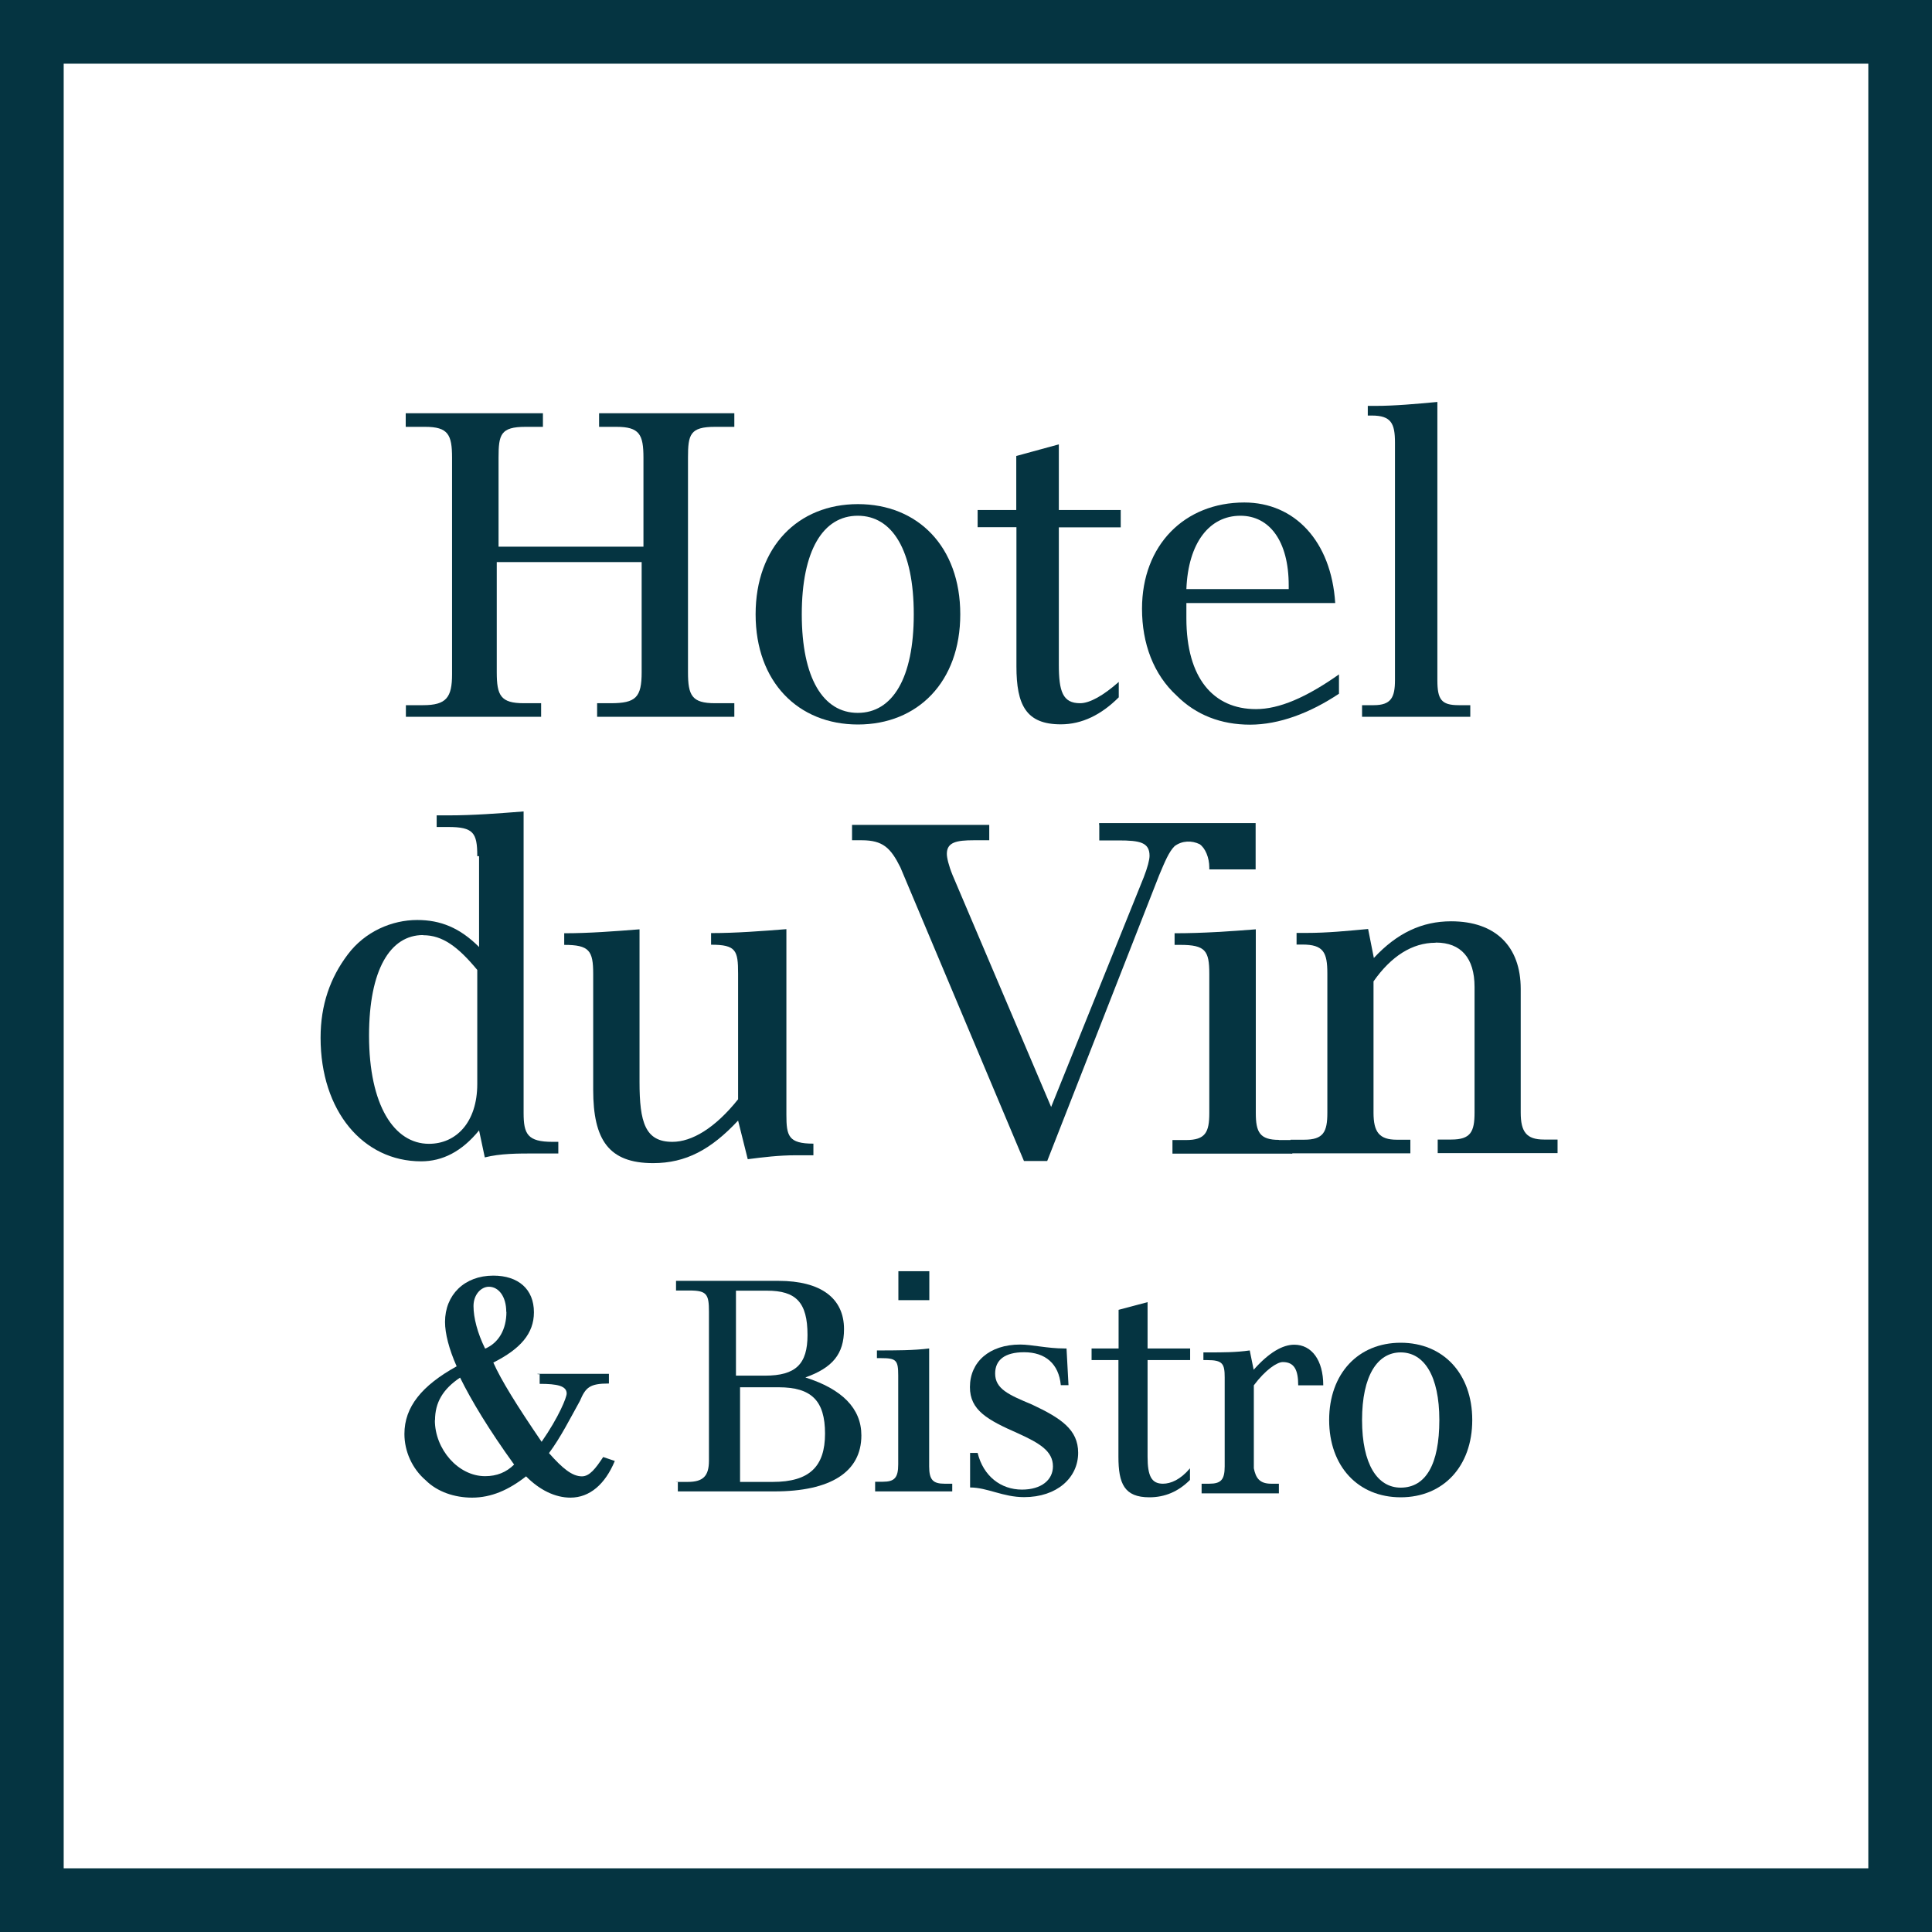 <?xml version="1.0" encoding="UTF-8"?> <svg xmlns="http://www.w3.org/2000/svg" id="a" width="118" height="118" viewBox="0 0 118 118"><g id="b"><g><path d="M30.92,80.12c0-.94-.47-1.53-1.06-1.53-.47,0-.94,.47-.94,1.18s.24,1.65,.71,2.6c.83-.35,1.3-1.18,1.3-2.24m-4.37,6.61c0,1.77,1.42,3.42,3.07,3.42,.71,0,1.3-.24,1.77-.71-1.53-2.12-2.6-3.89-3.3-5.31-1.06,.71-1.53,1.53-1.53,2.6m6.25-2.83h4.37v.59c-1.18,0-1.42,.24-1.77,1.06-.59,1.06-1.18,2.24-1.89,3.19,.83,.94,1.42,1.42,2.01,1.42,.47,0,.83-.47,1.3-1.18l.71,.24c-.59,1.42-1.53,2.24-2.71,2.24-.94,0-1.89-.47-2.71-1.3-1.06,.83-2.12,1.3-3.3,1.3-1.06,0-2.12-.35-2.83-1.06-.83-.71-1.3-1.77-1.3-2.83,0-1.65,1.06-2.95,3.19-4.13-.47-1.06-.71-2.01-.71-2.71,0-1.65,1.18-2.83,2.95-2.83,1.53,0,2.48,.83,2.48,2.24,0,1.3-.83,2.24-2.48,3.07,.47,1.06,1.42,2.6,2.95,4.84,1.06-1.53,1.53-2.71,1.53-2.95,0-.47-.59-.59-1.65-.59v-.59h-.12Z" fill="#053441"></path><path d="M45.19,90.51h2.01c2.24,0,3.19-.94,3.19-2.95s-.83-2.83-2.83-2.83h-2.36v5.78Zm1.53-6.49c1.89,0,2.6-.71,2.6-2.48,0-2.01-.71-2.71-2.48-2.71h-1.89v5.19h1.77Zm-5.43,6.49h.71c.94,0,1.3-.35,1.3-1.3v-9.09c0-1.06-.12-1.3-1.18-1.3h-.83v-.59h6.25c2.6,0,4.01,1.06,4.01,2.95,0,1.53-.71,2.36-2.36,2.95,2.24,.71,3.42,1.89,3.42,3.54,0,2.24-1.89,3.42-5.31,3.42h-5.9v-.59h-.12Z" fill="#053441"></path><path d="M54.87,77.64h1.89v1.77h-1.89v-1.77Zm3.3,13.45h-4.72v-.59h.47c.71,0,.94-.24,.94-1.06v-5.43c0-.94-.12-1.06-1.06-1.06h-.24v-.47c1.18,0,2.24,0,3.19-.12v7.2c0,.83,.24,1.06,.94,1.06h.47v.47Z" fill="#053441"></path><path d="M59.24,88.74h.47c.35,1.42,1.42,2.24,2.71,2.24,1.18,0,1.89-.59,1.89-1.42,0-.94-.83-1.42-2.12-2.01-1.89-.83-2.95-1.42-2.95-2.83,0-1.53,1.18-2.6,3.07-2.6,.71,0,1.65,.24,2.71,.24h.12l.12,2.24h-.47c-.12-1.3-.94-2.01-2.24-2.01-1.18,0-1.77,.47-1.77,1.3,0,.94,.83,1.3,2.24,1.89,1.77,.83,2.83,1.53,2.83,2.95,0,1.53-1.3,2.71-3.3,2.71-1.3,0-2.24-.59-3.3-.59v-2.12Z" fill="#053441"></path><path d="M66.67,83.07v-.71h1.65v-2.36l1.77-.47v2.83h2.6v.71h-2.6v5.9c0,1.18,.24,1.65,.94,1.65,.47,0,1.06-.24,1.65-.94v.71c-.71,.71-1.53,1.06-2.48,1.06-1.53,0-1.89-.83-1.89-2.48v-5.9h-1.65Z" fill="#053441"></path><path d="M77.64,90.62h.47v.59h-4.72v-.59h.47c.71,0,.94-.24,.94-1.06v-5.43c0-.83-.12-1.06-1.06-1.06h-.24v-.47h.35c.83,0,1.65,0,2.48-.12l.24,1.18c.94-1.06,1.77-1.53,2.48-1.53,1.06,0,1.77,.94,1.77,2.48h-1.53c0-.94-.24-1.42-.94-1.42-.35,0-1.06,.47-1.77,1.42v5.07c.12,.59,.35,.94,1.06,.94" fill="#053441"></path><path d="M83.19,86.73c0,2.71,.94,4.13,2.36,4.13,1.53,0,2.36-1.42,2.36-4.13s-.94-4.13-2.36-4.13-2.36,1.42-2.36,4.13m6.73,0c0,2.83-1.77,4.72-4.37,4.72s-4.37-1.89-4.37-4.72,1.77-4.72,4.37-4.72,4.37,1.89,4.37,4.72" fill="#053441"></path><path d="M24.78,43.07h1.06c1.42,0,1.77-.47,1.77-1.89v-13.22c0-1.42-.24-1.89-1.65-1.89h-1.18v-.83h8.38v.83h-1.06c-1.53,0-1.65,.47-1.65,1.89v5.43h8.85v-5.43c0-1.42-.24-1.89-1.65-1.89h-1.06v-.83h8.26v.83h-1.18c-1.53,0-1.65,.47-1.65,1.89v13.1c0,1.42,.24,1.89,1.65,1.89h1.18v.83h-8.38v-.83h.83c1.53,0,1.89-.35,1.89-1.89v-6.73h-8.85v6.73c0,1.42,.24,1.89,1.65,1.89h1.06v.83h-8.26v-.71Z" fill="#053441"></path><path d="M48.97,37.52c0,3.89,1.3,6.02,3.42,6.02s3.42-2.12,3.42-6.02-1.3-6.02-3.42-6.02c-2.12,0-3.42,2.12-3.42,6.02m9.68,0c0,4.13-2.6,6.73-6.25,6.73s-6.25-2.6-6.25-6.73,2.6-6.73,6.25-6.73c3.66,0,6.25,2.6,6.25,6.73" fill="#053441"></path><path d="M59.71,32.21v-1.06h2.36v-3.3l2.6-.71v4.01h3.78v1.06h-3.78v8.38c0,1.65,.24,2.36,1.3,2.36,.59,0,1.42-.47,2.36-1.3v.94c-1.06,1.06-2.24,1.65-3.54,1.65-2.12,0-2.71-1.18-2.71-3.54v-8.5h-2.36Z" fill="#053441"></path><path d="M78.71,35.99v-.24c0-2.71-1.18-4.25-2.95-4.25-1.89,0-3.19,1.65-3.3,4.48,0,0,6.25,0,6.25,0Zm-6.25,.94v.83c0,3.66,1.65,5.55,4.25,5.55,1.42,0,3.07-.71,5.07-2.12v1.18c-1.77,1.18-3.66,1.89-5.43,1.89s-3.3-.59-4.48-1.77c-1.42-1.3-2.12-3.19-2.12-5.31,0-3.89,2.6-6.49,6.25-6.49,3.07,0,5.31,2.36,5.55,6.14h-9.09v.12Z" fill="#053441"></path><path d="M87.79,41.54c0,1.18,.24,1.53,1.3,1.53h.71v.71h-6.61v-.71h.71c1.06,0,1.3-.47,1.3-1.53v-14.51c0-1.18-.24-1.65-1.42-1.65h-.24v-.59h.47c1.18,0,2.48-.12,3.78-.24v16.99Z" fill="#053441"></path><path d="M25.84,57.11c-2.01,0-3.3,2.12-3.3,6.14,0,4.25,1.53,6.61,3.66,6.61,1.65,0,2.95-1.3,2.95-3.66v-6.96c-1.18-1.42-2.12-2.12-3.3-2.12m3.3-4.84c0-1.42-.24-1.77-1.77-1.77h-.71v-.71h.71c1.53,0,3.07-.12,4.6-.24v18.41c0,1.3,.24,1.77,1.77,1.77h.35v.71h-1.42c-1.06,0-2.12,0-3.07,.24l-.35-1.65c-1.06,1.3-2.24,1.89-3.54,1.89-3.54,0-6.14-3.07-6.14-7.55,0-2.01,.59-3.66,1.65-5.07,1.06-1.42,2.71-2.12,4.25-2.12,1.42,0,2.6,.47,3.78,1.65v-5.55h-.12Z" fill="#053441"></path><path d="M45.08,59.47c0-1.42-.12-1.77-1.65-1.77v-.71c1.53,0,3.07-.12,4.6-.24v11.33c0,1.3,.12,1.77,1.65,1.77v.71h-1.06c-1.06,0-2.01,.12-2.95,.24l-.59-2.36c-1.65,1.77-3.19,2.6-5.19,2.6-2.71,0-3.66-1.42-3.66-4.48v-7.08c0-1.42-.24-1.77-1.77-1.77v-.71c1.53,0,3.07-.12,4.6-.24v9.32c0,2.48,.35,3.66,2.01,3.66,1.18,0,2.6-.83,4.01-2.6v-7.67Z" fill="#053441"></path><path d="M87.67,57.58c-1.42,0-2.71,.83-3.78,2.36v8.02c0,1.18,.35,1.65,1.42,1.65h.83v.83h-7.32v-.83h.83c1.18,0,1.42-.47,1.42-1.65v-8.5c0-1.3-.24-1.77-1.53-1.77h-.35v-.71h.59c1.3,0,2.48-.12,3.78-.24l.35,1.77c1.42-1.53,2.95-2.24,4.72-2.24,2.71,0,4.25,1.53,4.25,4.13v7.55c0,1.18,.35,1.65,1.42,1.65h.83v.83h-7.32v-.83h.83c1.18,0,1.42-.47,1.42-1.65v-7.67c0-1.77-.83-2.71-2.36-2.71" fill="#053441"></path><path d="M78.12,69.62c-1.18,0-1.42-.47-1.42-1.65v-11.21c-1.53,.12-3.19,.24-4.96,.24v.71h.35c1.53,0,1.77,.35,1.77,1.77v8.5c0,1.18-.24,1.65-1.42,1.65h-.83v.83h7.32v-.83h-.83Z" fill="#053441"></path><path d="M67.14,50.39v.94h1.18c1.3,0,1.89,.12,1.89,.94,0,.24-.12,.71-.35,1.3l-5.66,14.04-6.02-14.16c-.24-.59-.35-1.06-.35-1.3,0-.71,.59-.83,1.65-.83h.94v-.94h-8.38v.94h.59c1.3,0,1.77,.47,2.36,1.65l7.55,17.94h1.42l6.84-17.46c.35-.83,.59-1.42,.94-1.77h0c.47-.35,1.06-.35,1.53-.12,.35,.24,.59,.83,.59,1.42v.12h2.83v-2.83h-9.56v.12Z" fill="#053441"></path><path d="M0,0V118H118V0H0ZM3.89,3.89H114.11V114.11H3.89V3.89Z" fill="#053441"></path></g></g></svg> 